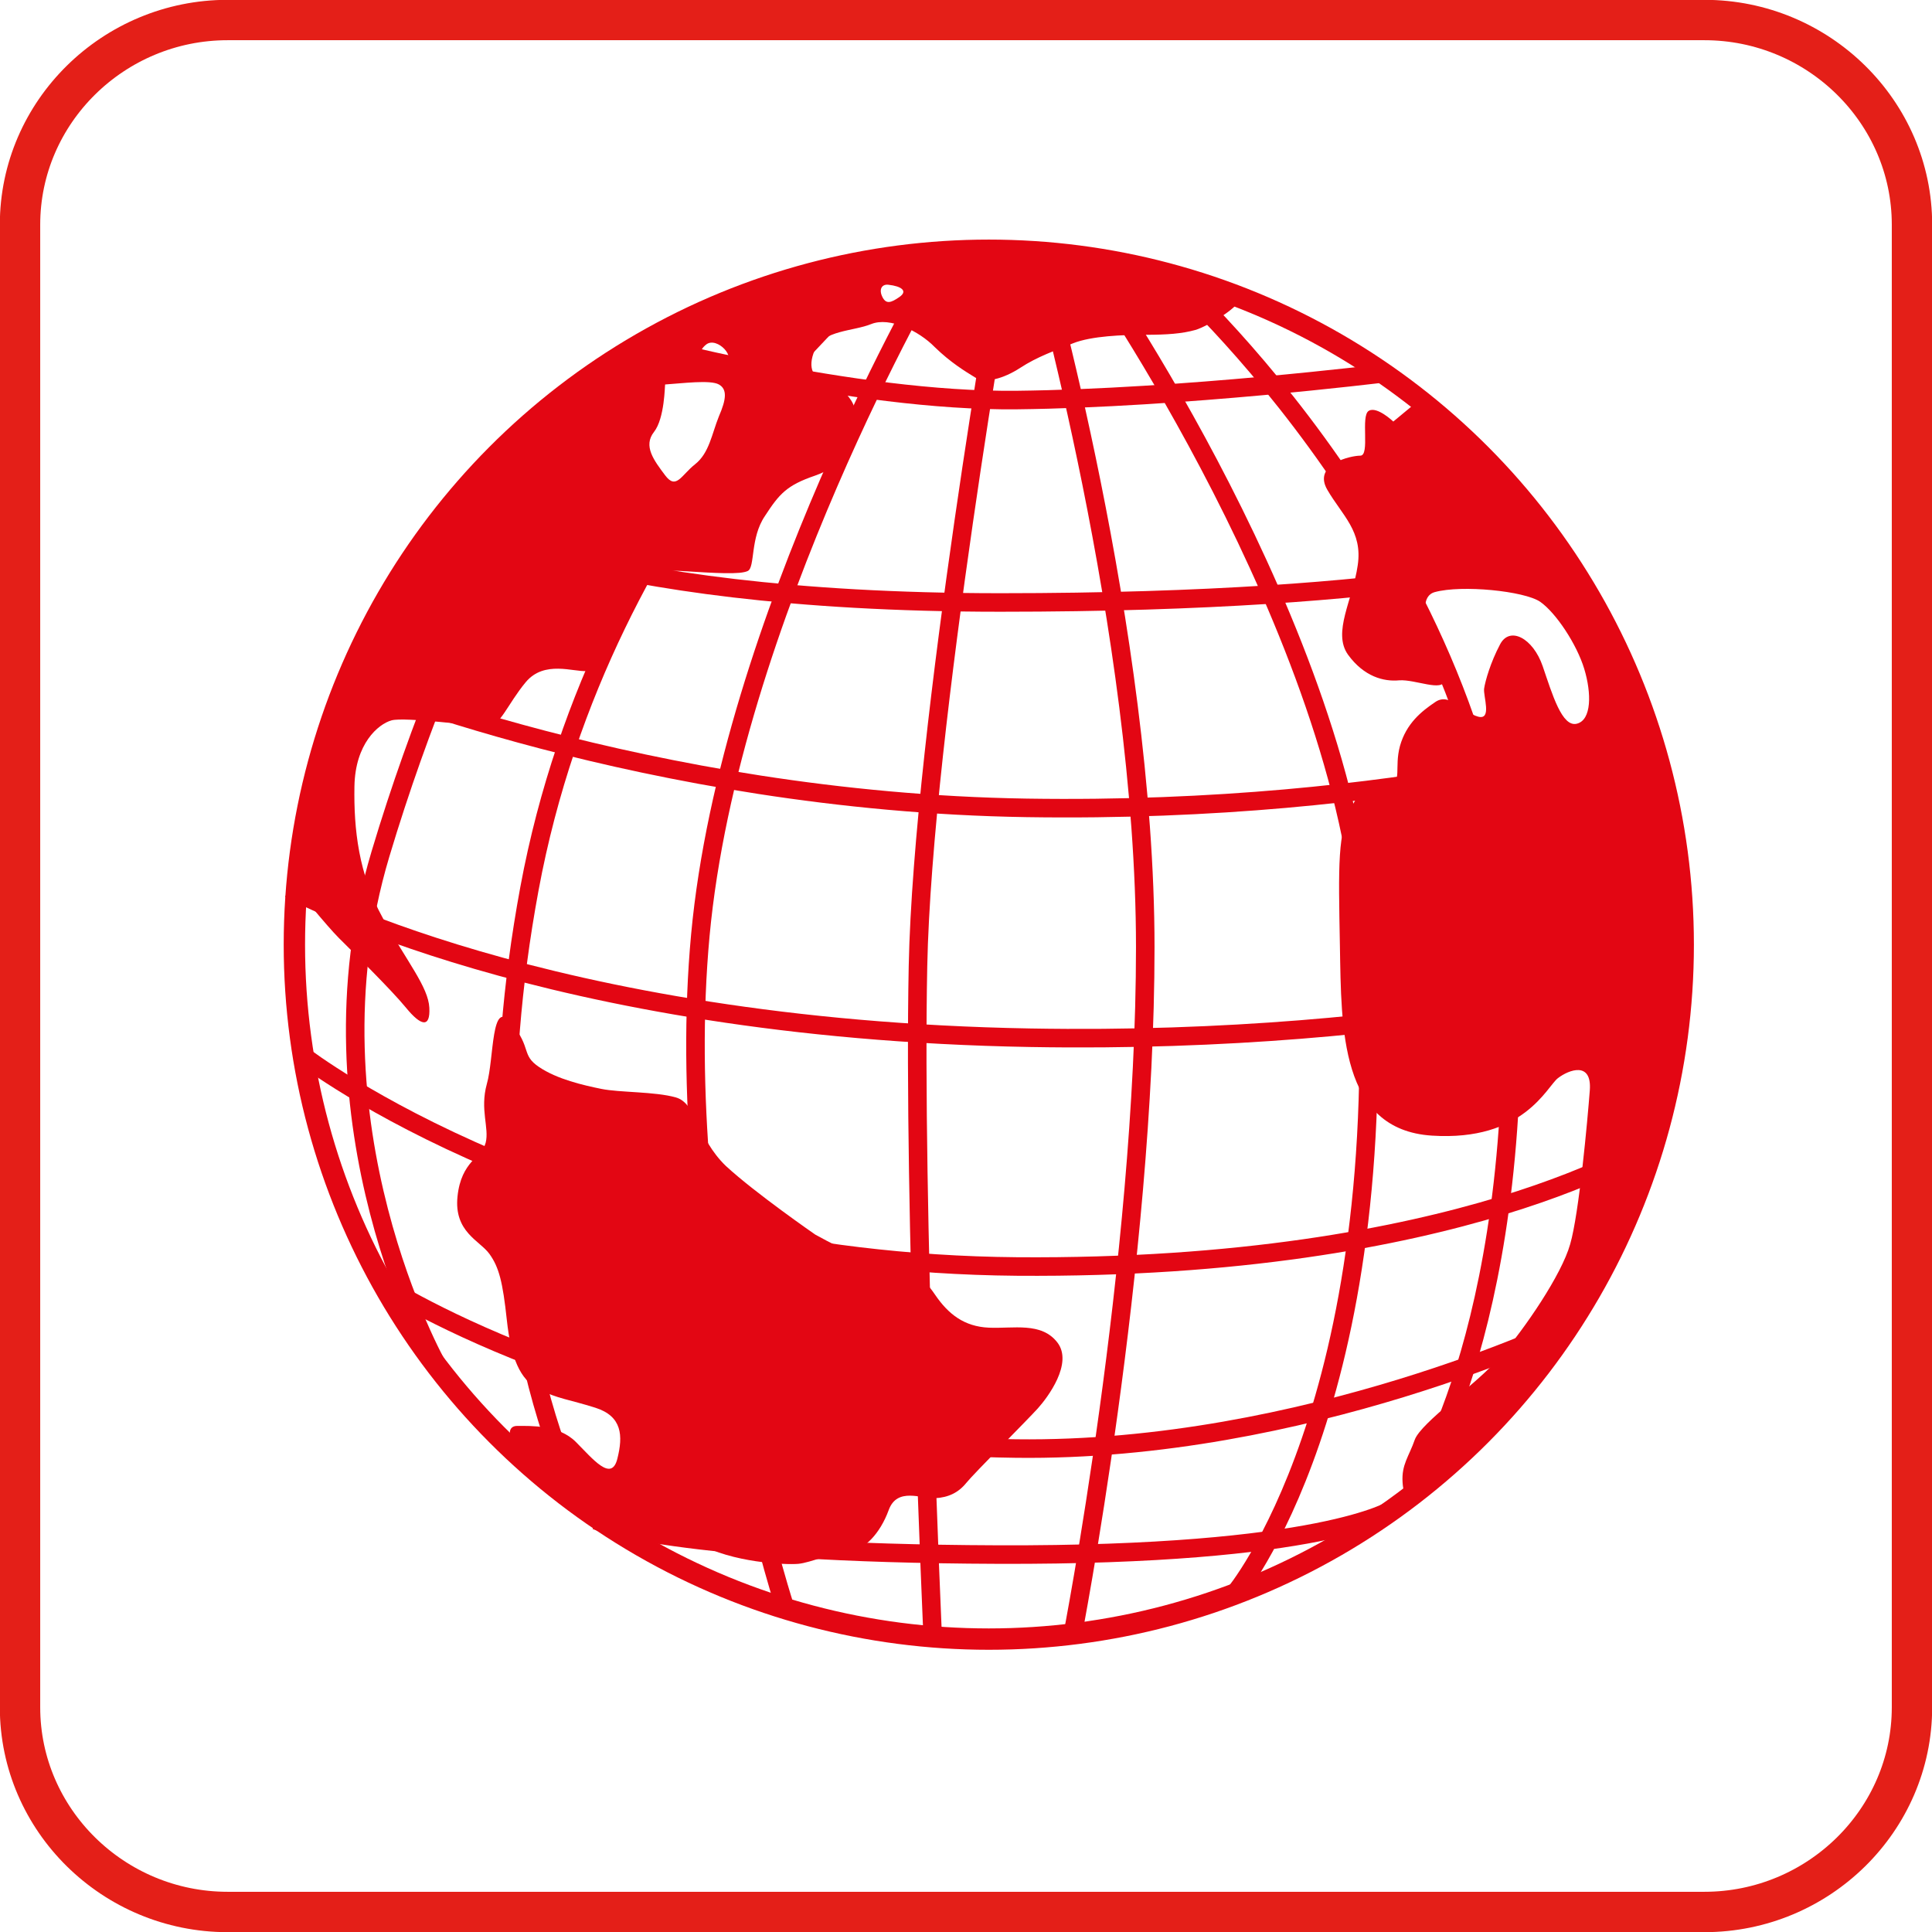 <?xml version="1.0" encoding="utf-8"?>
<!-- Generator: Adobe Illustrator 26.0.1, SVG Export Plug-In . SVG Version: 6.00 Build 0)  -->
<svg version="1.1" id="Ebene_1" xmlns="http://www.w3.org/2000/svg" xmlns:xlink="http://www.w3.org/1999/xlink" x="0px" y="0px"
	 viewBox="0 0 52.11 52.11" style="enable-background:new 0 0 52.11 52.11;" xml:space="preserve">
<style type="text/css">
	.st0{fill:none;stroke:#E41F18;stroke-width:1.089;stroke-miterlimit:3.864;}
	.st1{fill:none;stroke:#E30613;stroke-width:0.5;stroke-miterlimit:10;}
	.st2{fill:none;stroke:#E30613;stroke-width:0.576;stroke-miterlimit:10;}
	.st3{fill:#E30613;}
</style>
<path class="st0" d="M51.57,46.05c0,3.04-2.52,5.52-5.6,5.52H6.14c-3.08,0-5.6-2.48-5.6-5.52V6.06c0-3.04,2.52-5.52,5.6-5.52h39.83
	c3.08,0,5.6,2.48,5.6,5.52V46.05z"/>
<g>
	<g>
		<path class="st1" d="M27.13,6.89c0,0-2.24,12.75-2.37,19.17s0.4,18.15,0.4,18.15"/>
		<path class="st1" d="M27.99,6.89c0,0,2.9,10.15,2.9,18.66s-1.98,18.66-1.98,18.66"/>
		<path class="st1" d="M29.44,7.22c0,0,6.87,9.81,7.38,18.07C37.61,37.88,33.29,43,33.29,43"/>
		<path class="st1" d="M31.54,7.4c0,0,8.64,7.67,9.17,17.89s-2.54,14.8-2.54,14.8"/>
		<path class="st1" d="M25.22,7.22c0,0-5.54,9.49-6.33,18s2.24,18,2.24,18"/>
		<path class="st1" d="M23.97,7.22c0,0-7.71,6.07-9.69,16.75s1.45,16.75,1.45,16.75"/>
		<path class="st1" d="M15.53,11.04c0,0-3.1,4.75-5.27,12s1.55,13.82,1.55,13.82"/>
		<circle class="st2" cx="26.67" cy="25.48" r="18.73"/>
	</g>
	<path class="st3" d="M38.28,10.79l-0.7,0.58c0,0-0.44-0.42-0.66-0.29c-0.23,0.13,0.04,1.21-0.23,1.21c-0.26,0-1.29,0.23-0.89,0.92
		c0.4,0.69,0.96,1.12,0.82,2.04c-0.13,0.92-0.69,1.81-0.26,2.41c0.43,0.59,0.96,0.73,1.38,0.69c0.43-0.03,1.18,0.32,1.22,0
		s-0.99-2.18-0.26-2.38c0.73-0.2,2.41-0.03,2.84,0.26c0.43,0.3,0.99,1.15,1.19,1.81c0.2,0.66,0.2,1.38-0.2,1.48
		c-0.4,0.1-0.66-0.79-0.92-1.55s-0.89-1.09-1.15-0.59c-0.26,0.49-0.4,0.99-0.43,1.19c-0.03,0.2,0.22,0.86-0.16,0.76
		c-0.39-0.1-0.76-0.66-1.15-0.4s-0.79,0.59-0.96,1.19c-0.16,0.59,0.07,0.99-0.3,1.05c-0.36,0.07-0.59-0.16-0.99,0.56
		c-0.4,0.73-0.37,1.58-0.33,3.79s0,4.95,2.48,5.11s3.1-1.32,3.4-1.55c0.3-0.23,0.92-0.46,0.86,0.33c-0.06,0.79-0.29,3.33-0.53,4.15
		c-0.23,0.82-1.22,2.27-1.88,3.03c-0.66,0.76-2.14,1.78-2.31,2.24c-0.16,0.46-0.36,0.67-0.33,1.15s0.2,0.36,0.2,0.36
		s7.19-4.89,7.38-14.79C45.59,15.69,38.28,10.79,38.28,10.79z"/>
	<path class="st3" d="M33.36,7.99C33.73,8.1,32.6,8.8,32.24,8.9c-0.36,0.1-0.76,0.13-1.35,0.13s-1.45,0.03-1.95,0.23
		c-0.49,0.2-0.96,0.36-1.42,0.66s-0.96,0.43-1.22,0.26c-0.26-0.16-0.66-0.4-1.09-0.82C24.79,8.93,24,8.54,23.5,8.74
		c-0.49,0.2-1.29,0.16-1.52,0.69c-0.23,0.53,0,0.77,0.23,0.83c0.23,0.06,0.94,0.39,0.88,1.1s-0.36,1.21-1.11,1.47
		c-0.76,0.26-0.96,0.49-1.35,1.09c-0.4,0.59-0.26,1.38-0.46,1.48c-0.2,0.1-0.86,0.06-1.81,0c-0.96-0.06-1.38,0.7-1.64,1.25
		c-0.27,0.56-0.53,1.42-0.89,1.45s-1.15-0.3-1.65,0.3c-0.49,0.59-0.69,1.19-1.02,1.19c-0.33,0-2.24-0.26-2.6-0.16s-0.98,0.63-1,1.78
		c-0.02,1.15,0.11,2.37,0.77,3.56c0.66,1.19,1.22,1.85,1.25,2.41c0.03,0.56-0.23,0.49-0.63,0c-0.4-0.49-1.48-1.55-1.81-1.88
		S8,23.97,8,23.97s0.3-6.3,4.09-10.58c7.11-8.03,14.8-6.46,15.63-6.49C28.54,6.85,31.58,7.44,33.36,7.99z M17.64,11.65
		c-0.3,0.38,0,0.77,0.3,1.17s0.43,0,0.81-0.3s0.45-0.82,0.64-1.29c0.2-0.46,0.23-0.73,0-0.86c-0.23-0.13-0.99-0.03-1.45,0
		C17.93,10.39,17.93,11.28,17.64,11.65z M19.54,9.82c0.36-0.16-0.2-0.75-0.49-0.53C18.62,9.63,19.18,9.99,19.54,9.82z M23.8,8.01
		c0.1,0.2,0.23,0.16,0.46,0c0.23-0.16,0.06-0.29-0.3-0.33C23.78,7.66,23.7,7.81,23.8,8.01z"/>
	<path class="st3" d="M21.99,33.3c0.89,0.49,1.52,0.76,1.98,0.76s0.89,0.33,1.25,0.86c0.36,0.53,0.79,0.86,1.45,0.89
		s1.42-0.16,1.85,0.4s-0.26,1.48-0.53,1.78s-1.72,1.75-1.93,2.01s-0.48,0.39-0.84,0.41c-0.36,0.02-1.02-0.31-1.25,0.32
		c-0.23,0.63-0.66,1.09-1.09,1.12s-1.02,0.3-1.35,0.33c-0.33,0.03-1.8-0.03-2.71-0.56c-0.91-0.53-2.15-0.29-2.15-0.29
		s-1.7-1.17-2.32-1.73c-0.62-0.57-0.77-1.14-0.4-1.14s1.12-0.03,1.58,0.43c0.46,0.46,0.96,1.09,1.12,0.46s0.13-1.15-0.59-1.38
		c-0.73-0.23-1.02-0.24-1.53-0.5c-0.51-0.26-0.75-0.85-0.86-1.87c-0.11-1.02-0.21-1.42-0.47-1.78c-0.26-0.36-0.96-0.59-0.86-1.55
		c0.1-0.96,0.66-1.05,0.76-1.45c0.1-0.4-0.16-0.89,0.03-1.58c0.2-0.69,0.11-2.34,0.66-1.65c0.56,0.69,0.26,0.86,0.75,1.19
		c0.49,0.33,1.19,0.49,1.68,0.59c0.49,0.1,1.45,0.07,2.01,0.23c0.56,0.16,0.56,1.09,1.35,1.85C20.37,32.18,21.99,33.3,21.99,33.3z"
		/>
	<path class="st1" d="M37.3,10.07c0,0-5.43,0.67-9.87,0.72c-4.44,0.05-10.25-1.54-10.25-1.54"/>
	<path class="st1" d="M11.75,13.79c0,0,3.84,2.46,15.23,2.46s15.23-1.34,15.23-1.34"/>
	<path class="st1" d="M44.59,19.77c0,0-6.64,2.18-16.9,2.02S9.28,18.23,9.28,18.23"/>
	<path class="st1" d="M45.53,26.06c0,0-7.06,2.12-17.74,1.93c-13.15-0.23-19.98-4.02-19.98-4.02"/>
	<path class="st1" d="M44.59,30.81c0,0-5.16,3.44-17.16,3.35c-12-0.1-19.24-5.67-19.24-5.67"/>
	<path class="st1" d="M42.33,35.74c0,0-7.12,3.43-14.93,3.33c-10.45-0.13-17.05-4.4-17.05-4.4"/>
	<path class="st1" d="M37.56,40.71c0,0-1.89,1.25-10.63,1.22c-8.74-0.03-10.85-0.92-10.85-0.92"/>
</g>
</svg>
